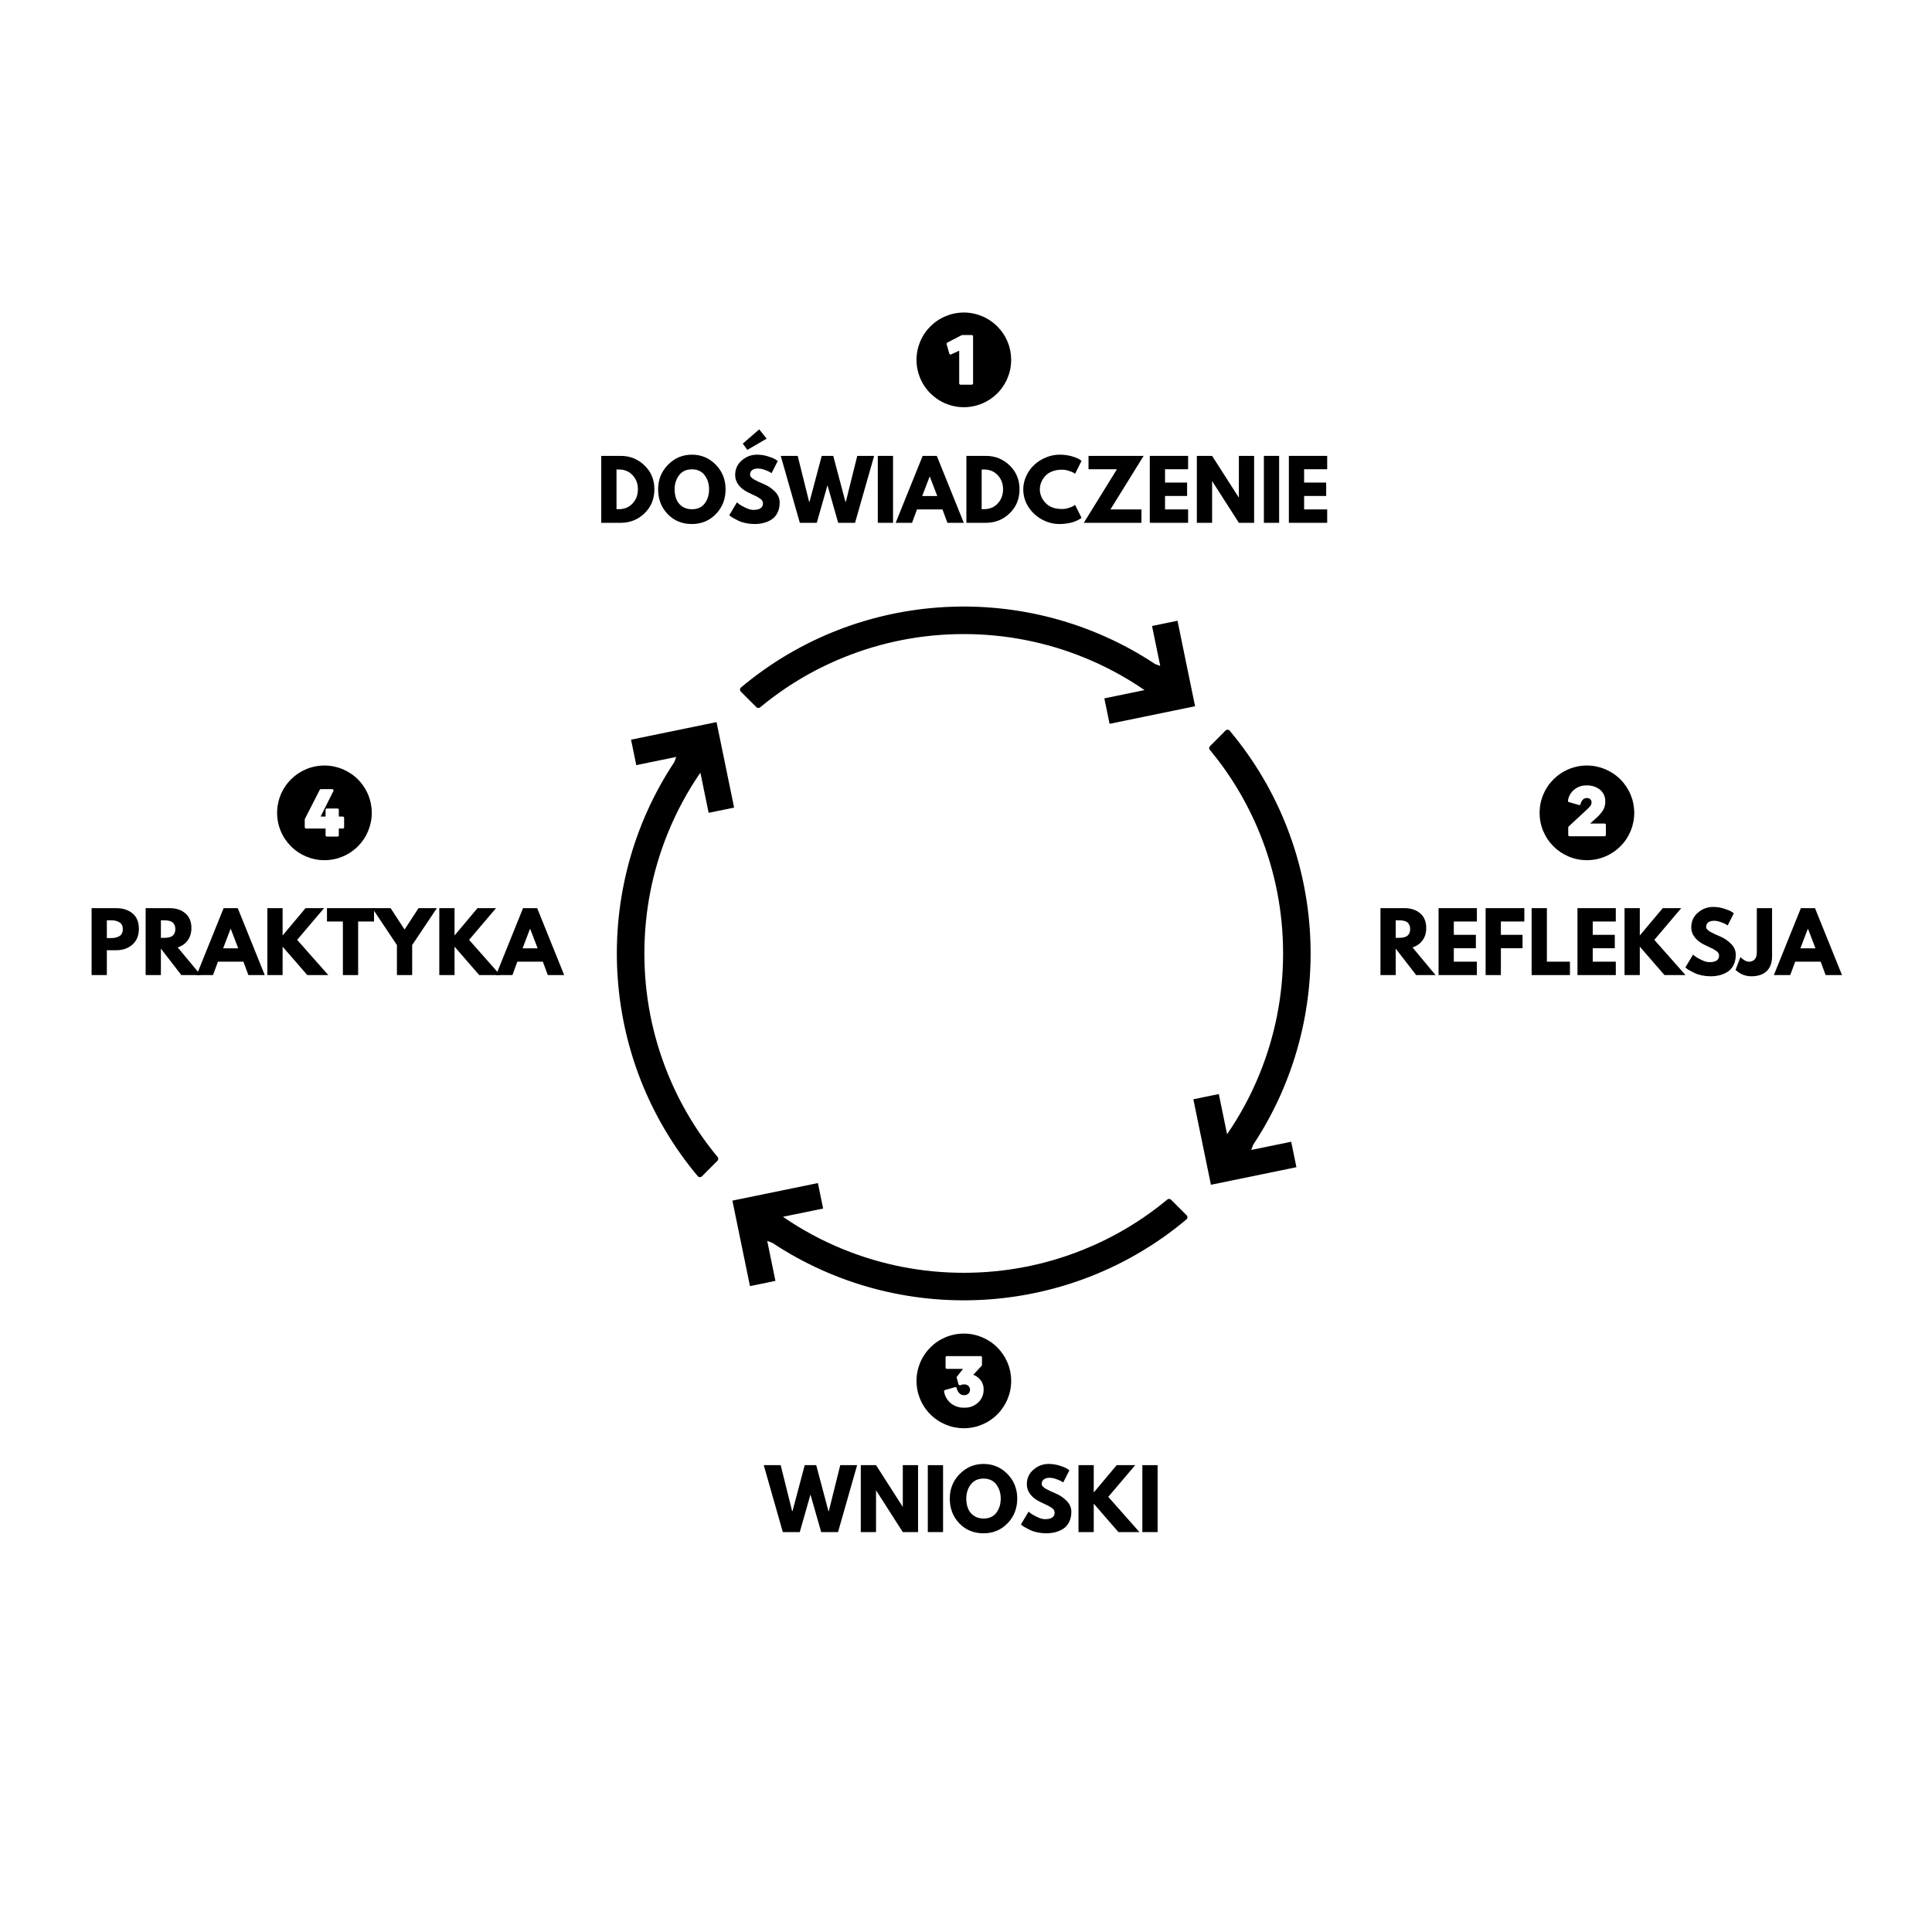 <svg xmlns="http://www.w3.org/2000/svg" xmlns:xlink="http://www.w3.org/1999/xlink" width="1000" viewBox="0 0 750 750" height="1000" preserveAspectRatio="xMidYMid meet"><defs><g></g><clipPath id="42059281c6"><path d="M 239 280 L 285 280 L 285 457 L 239 457 Z M 239 280 " clip-rule="nonzero"></path></clipPath><clipPath id="67e8ea1b38"><path d="M 374.121 157.992 L 586.25 370.125 L 374.121 582.254 L 161.988 370.125 Z M 374.121 157.992 " clip-rule="nonzero"></path></clipPath><clipPath id="0f5c637632"><path d="M 374.121 157.992 L 586.25 370.125 L 374.121 582.254 L 161.988 370.125 Z M 374.121 157.992 " clip-rule="nonzero"></path></clipPath><clipPath id="a448c24a4b"><path d="M 374.121 157.992 L 586.25 370.125 L 374.121 582.254 L 161.988 370.125 Z M 374.121 157.992 " clip-rule="nonzero"></path></clipPath><clipPath id="e573d179d4"><path d="M 284 459 L 461 459 L 461 505 L 284 505 Z M 284 459 " clip-rule="nonzero"></path></clipPath><clipPath id="b615cfb50f"><path d="M 374.121 157.992 L 586.25 370.125 L 374.121 582.254 L 161.988 370.125 Z M 374.121 157.992 " clip-rule="nonzero"></path></clipPath><clipPath id="8f4f9cb7b7"><path d="M 374.121 157.992 L 586.25 370.125 L 374.121 582.254 L 161.988 370.125 Z M 374.121 157.992 " clip-rule="nonzero"></path></clipPath><clipPath id="b1544082ee"><path d="M 374.121 157.992 L 586.25 370.125 L 374.121 582.254 L 161.988 370.125 Z M 374.121 157.992 " clip-rule="nonzero"></path></clipPath><clipPath id="42da0d07f0"><path d="M 463 283 L 509 283 L 509 460 L 463 460 Z M 463 283 " clip-rule="nonzero"></path></clipPath><clipPath id="1bc6034f1f"><path d="M 374.121 157.992 L 586.25 370.125 L 374.121 582.254 L 161.988 370.125 Z M 374.121 157.992 " clip-rule="nonzero"></path></clipPath><clipPath id="ef6c6ee10e"><path d="M 374.121 157.992 L 586.25 370.125 L 374.121 582.254 L 161.988 370.125 Z M 374.121 157.992 " clip-rule="nonzero"></path></clipPath><clipPath id="b15c0ef8df"><path d="M 374.121 157.992 L 586.25 370.125 L 374.121 582.254 L 161.988 370.125 Z M 374.121 157.992 " clip-rule="nonzero"></path></clipPath><clipPath id="8eace2187d"><path d="M 287 235 L 464 235 L 464 281 L 287 281 Z M 287 235 " clip-rule="nonzero"></path></clipPath><clipPath id="168529a6a4"><path d="M 374.121 157.992 L 586.25 370.125 L 374.121 582.254 L 161.988 370.125 Z M 374.121 157.992 " clip-rule="nonzero"></path></clipPath><clipPath id="fe1dae7390"><path d="M 374.121 157.992 L 586.25 370.125 L 374.121 582.254 L 161.988 370.125 Z M 374.121 157.992 " clip-rule="nonzero"></path></clipPath><clipPath id="826d4782ee"><path d="M 374.121 157.992 L 586.25 370.125 L 374.121 582.254 L 161.988 370.125 Z M 374.121 157.992 " clip-rule="nonzero"></path></clipPath><clipPath id="9c0744835a"><path d="M 355.785 121.324 L 392.535 121.324 L 392.535 158.074 L 355.785 158.074 Z M 355.785 121.324 " clip-rule="nonzero"></path></clipPath><clipPath id="2bf601d149"><path d="M 597.664 297.172 L 634.414 297.172 L 634.414 333.922 L 597.664 333.922 Z M 597.664 297.172 " clip-rule="nonzero"></path></clipPath><clipPath id="569713f4aa"><path d="M 355.785 517.691 L 392.535 517.691 L 392.535 554.441 L 355.785 554.441 Z M 355.785 517.691 " clip-rule="nonzero"></path></clipPath><clipPath id="39bdf86eec"><path d="M 107.57 297.172 L 144.32 297.172 L 144.32 333.922 L 107.57 333.922 Z M 107.57 297.172 " clip-rule="nonzero"></path></clipPath></defs><rect x="-75" width="900" fill="#ffffff" y="-75" height="900" fill-opacity="1"></rect><rect x="-75" width="900" fill="#ffffff" y="-75" height="900" fill-opacity="1"></rect><rect x="-75" width="900" fill="#ffffff" y="-75" height="900" fill-opacity="1"></rect><g fill="#000000" fill-opacity="1"><g transform="translate(231.515, 202.957)"><g><path d="M 1.891 -25.984 L 9.422 -25.984 C 13.035 -25.984 16.117 -24.75 18.672 -22.281 C 21.234 -19.812 22.516 -16.723 22.516 -13.016 C 22.516 -9.273 21.238 -6.172 18.688 -3.703 C 16.145 -1.234 13.055 0 9.422 0 L 1.891 0 Z M 7.812 -5.297 L 8.719 -5.297 C 10.883 -5.297 12.656 -6.023 14.031 -7.484 C 15.406 -8.941 16.102 -10.773 16.125 -12.984 C 16.125 -15.18 15.438 -17.016 14.062 -18.484 C 12.688 -19.961 10.906 -20.703 8.719 -20.703 L 7.812 -20.703 Z M 7.812 -5.297 "></path></g></g></g><g fill="#000000" fill-opacity="1"><g transform="translate(254.762, 202.957)"><g><path d="M 0.719 -13.016 C 0.719 -16.766 2 -19.941 4.562 -22.547 C 7.125 -25.148 10.211 -26.453 13.828 -26.453 C 17.461 -26.453 20.551 -25.156 23.094 -22.562 C 25.633 -19.969 26.906 -16.785 26.906 -13.016 C 26.906 -9.211 25.656 -6.016 23.156 -3.422 C 20.656 -0.828 17.547 0.469 13.828 0.469 C 10.023 0.469 6.891 -0.816 4.422 -3.391 C 1.953 -5.961 0.719 -9.172 0.719 -13.016 Z M 7.125 -13.016 C 7.125 -11.648 7.332 -10.406 7.75 -9.281 C 8.164 -8.156 8.898 -7.203 9.953 -6.422 C 11.004 -5.648 12.297 -5.266 13.828 -5.266 C 16.035 -5.266 17.695 -6.02 18.812 -7.531 C 19.938 -9.039 20.5 -10.867 20.5 -13.016 C 20.5 -15.129 19.926 -16.945 18.781 -18.469 C 17.645 -20 15.992 -20.766 13.828 -20.766 C 11.68 -20.766 10.023 -20 8.859 -18.469 C 7.703 -16.945 7.125 -15.129 7.125 -13.016 Z M 7.125 -13.016 "></path></g></g></g><g fill="#000000" fill-opacity="1"><g transform="translate(282.387, 202.957)"><g><path d="M 5.953 -30.75 L 12.344 -36.281 L 15.219 -32.672 L 7.719 -28.312 Z M 11.469 -26.453 C 12.875 -26.453 14.25 -26.25 15.594 -25.844 C 16.938 -25.438 17.93 -25.035 18.578 -24.641 L 19.531 -24 L 17.141 -19.281 C 16.953 -19.406 16.688 -19.566 16.344 -19.766 C 16.008 -19.961 15.379 -20.227 14.453 -20.562 C 13.535 -20.906 12.676 -21.078 11.875 -21.078 C 10.883 -21.078 10.117 -20.863 9.578 -20.438 C 9.047 -20.02 8.781 -19.457 8.781 -18.75 C 8.781 -18.383 8.906 -18.051 9.156 -17.75 C 9.414 -17.445 9.848 -17.117 10.453 -16.766 C 11.066 -16.422 11.602 -16.145 12.062 -15.938 C 12.52 -15.727 13.234 -15.414 14.203 -15 C 15.879 -14.281 17.312 -13.305 18.5 -12.078 C 19.688 -10.848 20.281 -9.457 20.281 -7.906 C 20.281 -6.414 20.008 -5.113 19.469 -4 C 18.938 -2.883 18.203 -2.008 17.266 -1.375 C 16.336 -0.75 15.305 -0.285 14.172 0.016 C 13.035 0.316 11.805 0.469 10.484 0.469 C 9.348 0.469 8.234 0.352 7.141 0.125 C 6.055 -0.102 5.145 -0.391 4.406 -0.734 C 3.676 -1.086 3.016 -1.43 2.422 -1.766 C 1.836 -2.098 1.41 -2.379 1.141 -2.609 L 0.719 -2.969 L 3.688 -7.938 C 3.938 -7.727 4.281 -7.457 4.719 -7.125 C 5.164 -6.801 5.945 -6.367 7.062 -5.828 C 8.188 -5.285 9.18 -5.016 10.047 -5.016 C 12.547 -5.016 13.797 -5.863 13.797 -7.562 C 13.797 -7.914 13.707 -8.242 13.531 -8.547 C 13.352 -8.859 13.035 -9.164 12.578 -9.469 C 12.129 -9.77 11.734 -10.008 11.391 -10.188 C 11.047 -10.363 10.477 -10.633 9.688 -11 C 8.895 -11.375 8.312 -11.656 7.938 -11.844 C 6.363 -12.625 5.145 -13.594 4.281 -14.75 C 3.426 -15.914 3 -17.172 3 -18.516 C 3 -20.848 3.859 -22.754 5.578 -24.234 C 7.297 -25.711 9.258 -26.453 11.469 -26.453 Z M 11.469 -26.453 "></path></g></g></g><g fill="#000000" fill-opacity="1"><g transform="translate(303.555, 202.957)"><g><path d="M 21.828 0 L 17.672 -14.578 L 13.516 0 L 6.938 0 L -0.469 -25.984 L 6.109 -25.984 L 10.547 -8.156 L 10.703 -8.156 L 15.438 -25.984 L 19.906 -25.984 L 24.641 -8.156 L 24.797 -8.156 L 29.234 -25.984 L 35.781 -25.984 L 28.375 0 Z M 21.828 0 "></path></g></g></g><g fill="#000000" fill-opacity="1"><g transform="translate(338.867, 202.957)"><g><path d="M 7.812 -25.984 L 7.812 0 L 1.891 0 L 1.891 -25.984 Z M 7.812 -25.984 "></path></g></g></g><g fill="#000000" fill-opacity="1"><g transform="translate(348.569, 202.957)"><g><path d="M 15.094 -25.984 L 25.578 0 L 19.219 0 L 17.297 -5.203 L 7.406 -5.203 L 5.484 0 L -0.875 0 L 9.609 -25.984 Z M 15.281 -10.391 L 12.375 -17.953 L 12.312 -17.953 L 9.422 -10.391 Z M 15.281 -10.391 "></path></g></g></g><g fill="#000000" fill-opacity="1"><g transform="translate(373.265, 202.957)"><g><path d="M 1.891 -25.984 L 9.422 -25.984 C 13.035 -25.984 16.117 -24.75 18.672 -22.281 C 21.234 -19.812 22.516 -16.723 22.516 -13.016 C 22.516 -9.273 21.238 -6.172 18.688 -3.703 C 16.145 -1.234 13.055 0 9.422 0 L 1.891 0 Z M 7.812 -5.297 L 8.719 -5.297 C 10.883 -5.297 12.656 -6.023 14.031 -7.484 C 15.406 -8.941 16.102 -10.773 16.125 -12.984 C 16.125 -15.18 15.438 -17.016 14.062 -18.484 C 12.688 -19.961 10.906 -20.703 8.719 -20.703 L 7.812 -20.703 Z M 7.812 -5.297 "></path></g></g></g><g fill="#000000" fill-opacity="1"><g transform="translate(396.512, 202.957)"><g><path d="M 15.719 -5.359 C 16.625 -5.359 17.5 -5.492 18.344 -5.766 C 19.195 -6.035 19.82 -6.297 20.219 -6.547 L 20.828 -6.969 L 23.344 -1.922 C 23.258 -1.859 23.145 -1.773 23 -1.672 C 22.852 -1.566 22.508 -1.367 21.969 -1.078 C 21.438 -0.797 20.863 -0.551 20.25 -0.344 C 19.645 -0.133 18.848 0.051 17.859 0.219 C 16.867 0.383 15.852 0.469 14.812 0.469 C 12.395 0.469 10.102 -0.125 7.938 -1.312 C 5.77 -2.5 4.023 -4.129 2.703 -6.203 C 1.379 -8.285 0.719 -10.535 0.719 -12.953 C 0.719 -14.773 1.109 -16.523 1.891 -18.203 C 2.672 -19.891 3.707 -21.328 5 -22.516 C 6.289 -23.711 7.797 -24.664 9.516 -25.375 C 11.234 -26.094 13 -26.453 14.812 -26.453 C 16.488 -26.453 18.035 -26.254 19.453 -25.859 C 20.867 -25.461 21.867 -25.066 22.453 -24.672 L 23.344 -24.062 L 20.828 -19.031 C 20.672 -19.156 20.445 -19.305 20.156 -19.484 C 19.863 -19.66 19.273 -19.895 18.391 -20.188 C 17.516 -20.477 16.625 -20.625 15.719 -20.625 C 14.289 -20.625 13.008 -20.395 11.875 -19.938 C 10.738 -19.477 9.836 -18.867 9.172 -18.109 C 8.516 -17.359 8.016 -16.547 7.672 -15.672 C 7.328 -14.797 7.156 -13.91 7.156 -13.016 C 7.156 -11.035 7.895 -9.266 9.375 -7.703 C 10.852 -6.141 12.969 -5.359 15.719 -5.359 Z M 15.719 -5.359 "></path></g></g></g><g fill="#000000" fill-opacity="1"><g transform="translate(420.232, 202.957)"><g><path d="M 23.719 -25.984 L 10.844 -5.203 L 22.875 -5.203 L 22.875 0 L 0.5 0 L 13.359 -20.797 L 2.328 -20.797 L 2.328 -25.984 Z M 23.719 -25.984 "></path></g></g></g><g fill="#000000" fill-opacity="1"><g transform="translate(444.455, 202.957)"><g><path d="M 16.766 -25.984 L 16.766 -20.797 L 7.812 -20.797 L 7.812 -15.625 L 16.375 -15.625 L 16.375 -10.422 L 7.812 -10.422 L 7.812 -5.203 L 16.766 -5.203 L 16.766 0 L 1.891 0 L 1.891 -25.984 Z M 16.766 -25.984 "></path></g></g></g><g fill="#000000" fill-opacity="1"><g transform="translate(462.725, 202.957)"><g><path d="M 7.812 -16.125 L 7.812 0 L 1.891 0 L 1.891 -25.984 L 7.812 -25.984 L 18.141 -9.859 L 18.203 -9.859 L 18.203 -25.984 L 24.125 -25.984 L 24.125 0 L 18.203 0 L 7.875 -16.125 Z M 7.812 -16.125 "></path></g></g></g><g fill="#000000" fill-opacity="1"><g transform="translate(488.744, 202.957)"><g><path d="M 7.812 -25.984 L 7.812 0 L 1.891 0 L 1.891 -25.984 Z M 7.812 -25.984 "></path></g></g></g><g fill="#000000" fill-opacity="1"><g transform="translate(498.446, 202.957)"><g><path d="M 16.766 -25.984 L 16.766 -20.797 L 7.812 -20.797 L 7.812 -15.625 L 16.375 -15.625 L 16.375 -10.422 L 7.812 -10.422 L 7.812 -5.203 L 16.766 -5.203 L 16.766 0 L 1.891 0 L 1.891 -25.984 Z M 16.766 -25.984 "></path></g></g></g><g fill="#000000" fill-opacity="1"><g transform="translate(374.109, 249.457)"><g></g></g></g><g fill="#000000" fill-opacity="1"><g transform="translate(296.952, 594.754)"><g><path d="M 21.828 0 L 17.672 -14.578 L 13.516 0 L 6.938 0 L -0.469 -25.984 L 6.109 -25.984 L 10.547 -8.156 L 10.703 -8.156 L 15.438 -25.984 L 19.906 -25.984 L 24.641 -8.156 L 24.797 -8.156 L 29.234 -25.984 L 35.781 -25.984 L 28.375 0 Z M 21.828 0 "></path></g></g></g><g fill="#000000" fill-opacity="1"><g transform="translate(332.264, 594.754)"><g><path d="M 7.812 -16.125 L 7.812 0 L 1.891 0 L 1.891 -25.984 L 7.812 -25.984 L 18.141 -9.859 L 18.203 -9.859 L 18.203 -25.984 L 24.125 -25.984 L 24.125 0 L 18.203 0 L 7.875 -16.125 Z M 7.812 -16.125 "></path></g></g></g><g fill="#000000" fill-opacity="1"><g transform="translate(358.283, 594.754)"><g><path d="M 7.812 -25.984 L 7.812 0 L 1.891 0 L 1.891 -25.984 Z M 7.812 -25.984 "></path></g></g></g><g fill="#000000" fill-opacity="1"><g transform="translate(367.985, 594.754)"><g><path d="M 0.719 -13.016 C 0.719 -16.766 2 -19.941 4.562 -22.547 C 7.125 -25.148 10.211 -26.453 13.828 -26.453 C 17.461 -26.453 20.551 -25.156 23.094 -22.562 C 25.633 -19.969 26.906 -16.785 26.906 -13.016 C 26.906 -9.211 25.656 -6.016 23.156 -3.422 C 20.656 -0.828 17.547 0.469 13.828 0.469 C 10.023 0.469 6.891 -0.816 4.422 -3.391 C 1.953 -5.961 0.719 -9.172 0.719 -13.016 Z M 7.125 -13.016 C 7.125 -11.648 7.332 -10.406 7.75 -9.281 C 8.164 -8.156 8.898 -7.203 9.953 -6.422 C 11.004 -5.648 12.297 -5.266 13.828 -5.266 C 16.035 -5.266 17.695 -6.02 18.812 -7.531 C 19.938 -9.039 20.5 -10.867 20.5 -13.016 C 20.5 -15.129 19.926 -16.945 18.781 -18.469 C 17.645 -20 15.992 -20.766 13.828 -20.766 C 11.68 -20.766 10.023 -20 8.859 -18.469 C 7.703 -16.945 7.125 -15.129 7.125 -13.016 Z M 7.125 -13.016 "></path></g></g></g><g fill="#000000" fill-opacity="1"><g transform="translate(395.611, 594.754)"><g><path d="M 11.469 -26.453 C 12.875 -26.453 14.25 -26.25 15.594 -25.844 C 16.938 -25.438 17.93 -25.035 18.578 -24.641 L 19.531 -24 L 17.141 -19.281 C 16.953 -19.406 16.688 -19.566 16.344 -19.766 C 16.008 -19.961 15.379 -20.227 14.453 -20.562 C 13.535 -20.906 12.676 -21.078 11.875 -21.078 C 10.883 -21.078 10.117 -20.863 9.578 -20.438 C 9.047 -20.02 8.781 -19.457 8.781 -18.75 C 8.781 -18.383 8.906 -18.051 9.156 -17.75 C 9.414 -17.445 9.848 -17.117 10.453 -16.766 C 11.066 -16.422 11.602 -16.145 12.062 -15.938 C 12.52 -15.727 13.234 -15.414 14.203 -15 C 15.879 -14.281 17.312 -13.305 18.5 -12.078 C 19.688 -10.848 20.281 -9.457 20.281 -7.906 C 20.281 -6.414 20.008 -5.113 19.469 -4 C 18.938 -2.883 18.203 -2.008 17.266 -1.375 C 16.336 -0.75 15.305 -0.285 14.172 0.016 C 13.035 0.316 11.805 0.469 10.484 0.469 C 9.348 0.469 8.234 0.352 7.141 0.125 C 6.055 -0.102 5.145 -0.391 4.406 -0.734 C 3.676 -1.086 3.016 -1.43 2.422 -1.766 C 1.836 -2.098 1.41 -2.379 1.141 -2.609 L 0.719 -2.969 L 3.688 -7.938 C 3.938 -7.727 4.281 -7.457 4.719 -7.125 C 5.164 -6.801 5.945 -6.367 7.062 -5.828 C 8.188 -5.285 9.18 -5.016 10.047 -5.016 C 12.547 -5.016 13.797 -5.863 13.797 -7.562 C 13.797 -7.914 13.707 -8.242 13.531 -8.547 C 13.352 -8.859 13.035 -9.164 12.578 -9.469 C 12.129 -9.77 11.734 -10.008 11.391 -10.188 C 11.047 -10.363 10.477 -10.633 9.688 -11 C 8.895 -11.375 8.312 -11.656 7.938 -11.844 C 6.363 -12.625 5.145 -13.594 4.281 -14.75 C 3.426 -15.914 3 -17.172 3 -18.516 C 3 -20.848 3.859 -22.754 5.578 -24.234 C 7.297 -25.711 9.258 -26.453 11.469 -26.453 Z M 11.469 -26.453 "></path></g></g></g><g fill="#000000" fill-opacity="1"><g transform="translate(416.779, 594.754)"><g><path d="M 25.547 0 L 17.391 0 L 7.812 -11.031 L 7.812 0 L 1.891 0 L 1.891 -25.984 L 7.812 -25.984 L 7.812 -15.375 L 16.719 -25.984 L 23.906 -25.984 L 13.453 -13.672 Z M 25.547 0 "></path></g></g></g><g fill="#000000" fill-opacity="1"><g transform="translate(441.569, 594.754)"><g><path d="M 7.812 -25.984 L 7.812 0 L 1.891 0 L 1.891 -25.984 Z M 7.812 -25.984 "></path></g></g></g><g fill="#000000" fill-opacity="1"><g transform="translate(374.109, 641.254)"><g></g></g></g><g clip-path="url(#42059281c6)"><g clip-path="url(#67e8ea1b38)"><g clip-path="url(#0f5c637632)"><g clip-path="url(#a448c24a4b)"><path fill="#000000" d="M 278.59 449.16 C 270.488 439.406 263.996 428.555 259.223 416.777 C 253.199 401.93 250.145 386.23 250.145 370.125 C 250.145 354.016 253.199 338.32 259.223 323.469 C 262.598 315.141 266.836 307.281 271.891 299.941 L 275.094 315.543 L 284.98 313.512 L 278.16 280.32 L 244.969 287.141 L 247 297.023 L 262.512 293.84 C 262.254 294.52 262.012 295.184 261.773 295.828 C 229.242 344.91 232.277 410.613 270.879 456.598 C 271.285 457.078 272.012 457.113 272.457 456.668 L 278.523 450.598 C 278.918 450.207 278.941 449.582 278.59 449.16 " fill-opacity="1" fill-rule="nonzero"></path></g></g></g></g><g clip-path="url(#e573d179d4)"><g clip-path="url(#b615cfb50f)"><g clip-path="url(#8f4f9cb7b7)"><g clip-path="url(#b1544082ee)"><path fill="#000000" d="M 453.156 465.652 C 443.402 473.754 432.551 480.246 420.777 485.02 C 405.926 491.043 390.227 494.098 374.121 494.098 C 358.016 494.098 342.316 491.043 327.465 485.02 C 319.141 481.645 311.277 477.41 303.938 472.355 L 319.539 469.148 L 317.508 459.262 L 284.316 466.082 L 291.137 499.273 L 301.023 497.242 L 297.836 481.734 C 298.516 481.988 299.18 482.23 299.828 482.469 C 348.91 515.004 414.613 511.965 460.594 473.363 C 461.074 472.961 461.109 472.23 460.664 471.785 L 454.594 465.719 C 454.203 465.328 453.582 465.301 453.156 465.652 " fill-opacity="1" fill-rule="nonzero"></path></g></g></g></g><g clip-path="url(#42da0d07f0)"><g clip-path="url(#1bc6034f1f)"><g clip-path="url(#ef6c6ee10e)"><g clip-path="url(#b15c0ef8df)"><path fill="#000000" d="M 469.652 291.09 C 477.75 300.84 484.242 311.691 489.016 323.469 C 495.039 338.32 498.094 354.02 498.094 370.125 C 498.094 386.227 495.039 401.93 489.016 416.777 C 485.641 425.105 481.402 432.965 476.348 440.309 L 473.141 424.707 L 463.258 426.738 L 470.078 459.926 L 503.27 453.105 L 501.238 443.223 L 485.73 446.406 C 485.98 445.727 486.227 445.062 486.465 444.418 C 518.996 395.336 515.961 329.633 477.359 283.648 C 476.953 283.168 476.227 283.133 475.781 283.578 L 469.715 289.648 C 469.32 290.039 469.293 290.664 469.652 291.09 " fill-opacity="1" fill-rule="nonzero"></path></g></g></g></g><g clip-path="url(#8eace2187d)"><g clip-path="url(#168529a6a4)"><g clip-path="url(#fe1dae7390)"><g clip-path="url(#826d4782ee)"><path fill="#000000" d="M 295.086 274.594 C 304.84 266.496 315.688 260 327.465 255.227 C 342.316 249.203 358.016 246.148 374.121 246.148 C 390.227 246.152 405.926 249.203 420.773 255.227 C 429.102 258.602 436.965 262.836 444.301 267.895 L 428.703 271.102 L 430.734 280.984 L 463.926 274.164 L 457.105 240.973 L 447.219 243.008 L 450.406 258.516 C 449.723 258.262 449.062 258.016 448.414 257.777 C 399.332 225.246 333.629 228.281 287.645 266.883 C 287.164 267.289 287.129 268.016 287.574 268.461 L 293.645 274.531 C 294.035 274.922 294.66 274.945 295.086 274.594 " fill-opacity="1" fill-rule="nonzero"></path></g></g></g></g><g clip-path="url(#9c0744835a)"><path fill="#000000" d="M 374.16 121.324 C 373.559 121.324 372.961 121.355 372.359 121.414 C 371.762 121.473 371.168 121.562 370.578 121.68 C 369.988 121.797 369.402 121.941 368.828 122.117 C 368.25 122.293 367.688 122.496 367.129 122.723 C 366.574 122.953 366.031 123.211 365.5 123.496 C 364.969 123.777 364.453 124.09 363.953 124.422 C 363.453 124.758 362.969 125.113 362.504 125.496 C 362.039 125.879 361.594 126.281 361.168 126.707 C 360.742 127.133 360.34 127.578 359.957 128.043 C 359.574 128.508 359.219 128.992 358.883 129.492 C 358.551 129.992 358.238 130.508 357.957 131.039 C 357.672 131.57 357.414 132.113 357.184 132.668 C 356.957 133.227 356.754 133.789 356.578 134.367 C 356.402 134.941 356.258 135.527 356.141 136.117 C 356.023 136.707 355.934 137.301 355.875 137.898 C 355.816 138.5 355.785 139.098 355.785 139.699 C 355.785 140.301 355.816 140.902 355.875 141.5 C 355.934 142.102 356.023 142.695 356.141 143.285 C 356.258 143.875 356.402 144.457 356.578 145.035 C 356.754 145.609 356.957 146.176 357.184 146.734 C 357.414 147.289 357.672 147.832 357.957 148.363 C 358.238 148.895 358.551 149.41 358.883 149.91 C 359.219 150.41 359.574 150.891 359.957 151.359 C 360.34 151.824 360.742 152.27 361.168 152.695 C 361.594 153.121 362.039 153.523 362.504 153.906 C 362.969 154.285 363.453 154.645 363.953 154.98 C 364.453 155.312 364.969 155.621 365.5 155.906 C 366.031 156.191 366.574 156.445 367.129 156.676 C 367.688 156.906 368.25 157.109 368.828 157.285 C 369.402 157.461 369.988 157.605 370.578 157.723 C 371.168 157.84 371.762 157.93 372.359 157.988 C 372.961 158.047 373.559 158.074 374.16 158.074 C 374.762 158.074 375.363 158.047 375.961 157.988 C 376.562 157.93 377.156 157.84 377.746 157.723 C 378.336 157.605 378.918 157.461 379.496 157.285 C 380.07 157.109 380.637 156.906 381.195 156.676 C 381.75 156.445 382.293 156.191 382.824 155.906 C 383.355 155.621 383.871 155.312 384.371 154.98 C 384.871 154.645 385.352 154.285 385.82 153.906 C 386.285 153.523 386.73 153.121 387.156 152.695 C 387.582 152.27 387.984 151.824 388.367 151.359 C 388.746 150.891 389.105 150.41 389.441 149.91 C 389.773 149.41 390.082 148.895 390.367 148.363 C 390.652 147.832 390.906 147.289 391.137 146.734 C 391.367 146.176 391.57 145.609 391.746 145.035 C 391.922 144.457 392.066 143.875 392.184 143.285 C 392.301 142.695 392.391 142.102 392.449 141.5 C 392.508 140.902 392.535 140.301 392.535 139.699 C 392.535 139.098 392.508 138.5 392.449 137.898 C 392.387 137.301 392.301 136.707 392.184 136.117 C 392.066 135.527 391.918 134.945 391.742 134.367 C 391.57 133.793 391.367 133.227 391.137 132.672 C 390.906 132.113 390.648 131.57 390.363 131.039 C 390.082 130.512 389.773 129.996 389.438 129.496 C 389.102 128.992 388.746 128.512 388.363 128.047 C 387.98 127.582 387.578 127.137 387.152 126.711 C 386.727 126.285 386.281 125.883 385.816 125.5 C 385.352 125.117 384.867 124.758 384.367 124.426 C 383.867 124.09 383.352 123.781 382.82 123.5 C 382.293 123.215 381.746 122.957 381.191 122.727 C 380.637 122.496 380.07 122.293 379.496 122.117 C 378.918 121.945 378.336 121.797 377.746 121.68 C 377.156 121.562 376.562 121.473 375.961 121.414 C 375.363 121.355 374.762 121.324 374.16 121.324 Z M 377.75 148.824 C 377.75 148.965 377.699 149.086 377.602 149.184 C 377.504 149.281 377.383 149.332 377.242 149.332 L 372.867 149.332 C 372.727 149.332 372.605 149.281 372.508 149.184 C 372.406 149.086 372.359 148.965 372.359 148.824 L 372.359 136.137 L 369.219 137.578 C 369.078 137.645 368.938 137.645 368.797 137.578 C 368.656 137.512 368.562 137.406 368.52 137.258 L 367.477 133.59 C 367.445 133.477 367.449 133.363 367.5 133.25 C 367.547 133.141 367.625 133.059 367.73 133.004 L 373.305 130.125 C 373.379 130.09 373.457 130.07 373.539 130.07 L 377.242 130.07 C 377.383 130.07 377.5 130.121 377.602 130.219 C 377.699 130.316 377.75 130.438 377.75 130.578 Z M 377.75 148.824 " fill-opacity="1" fill-rule="evenodd"></path></g><g clip-path="url(#2bf601d149)"><path fill="#000000" d="M 616.039 297.172 C 615.438 297.172 614.836 297.203 614.238 297.262 C 613.641 297.32 613.043 297.41 612.453 297.527 C 611.863 297.645 611.281 297.789 610.707 297.965 C 610.129 298.141 609.562 298.34 609.008 298.57 C 608.453 298.801 607.906 299.059 607.379 299.344 C 606.848 299.625 606.332 299.934 605.832 300.27 C 605.332 300.605 604.848 300.961 604.383 301.344 C 603.918 301.727 603.473 302.129 603.047 302.555 C 602.621 302.98 602.219 303.426 601.836 303.891 C 601.453 304.355 601.094 304.84 600.762 305.34 C 600.426 305.84 600.117 306.355 599.832 306.887 C 599.551 307.418 599.293 307.961 599.062 308.516 C 598.832 309.074 598.629 309.637 598.457 310.215 C 598.281 310.789 598.133 311.375 598.016 311.965 C 597.898 312.555 597.812 313.148 597.754 313.746 C 597.695 314.348 597.664 314.945 597.664 315.547 C 597.664 316.148 597.695 316.75 597.754 317.348 C 597.812 317.949 597.898 318.543 598.016 319.133 C 598.133 319.723 598.281 320.305 598.457 320.883 C 598.629 321.457 598.832 322.023 599.062 322.578 C 599.293 323.137 599.551 323.68 599.832 324.211 C 600.117 324.742 600.426 325.258 600.762 325.758 C 601.094 326.258 601.453 326.738 601.836 327.207 C 602.219 327.672 602.621 328.117 603.047 328.543 C 603.473 328.965 603.918 329.371 604.383 329.754 C 604.848 330.133 605.332 330.492 605.832 330.828 C 606.332 331.16 606.848 331.469 607.379 331.754 C 607.906 332.035 608.453 332.293 609.008 332.523 C 609.562 332.754 610.129 332.957 610.707 333.133 C 611.281 333.305 611.863 333.453 612.453 333.57 C 613.043 333.688 613.641 333.777 614.238 333.836 C 614.836 333.895 615.438 333.922 616.039 333.922 C 616.641 333.922 617.242 333.895 617.84 333.836 C 618.438 333.777 619.035 333.688 619.625 333.57 C 620.215 333.453 620.797 333.305 621.375 333.133 C 621.949 332.957 622.516 332.754 623.07 332.523 C 623.629 332.293 624.172 332.035 624.703 331.754 C 625.23 331.469 625.746 331.16 626.246 330.828 C 626.75 330.492 627.23 330.133 627.695 329.754 C 628.16 329.371 628.605 328.965 629.031 328.543 C 629.457 328.117 629.863 327.672 630.242 327.207 C 630.625 326.738 630.984 326.258 631.316 325.758 C 631.652 325.258 631.961 324.742 632.246 324.211 C 632.527 323.68 632.785 323.137 633.016 322.578 C 633.246 322.023 633.449 321.457 633.625 320.883 C 633.797 320.305 633.945 319.723 634.062 319.133 C 634.18 318.543 634.266 317.949 634.324 317.348 C 634.387 316.75 634.414 316.148 634.414 315.547 C 634.414 314.945 634.383 314.348 634.324 313.746 C 634.266 313.148 634.176 312.555 634.059 311.965 C 633.941 311.375 633.797 310.789 633.621 310.215 C 633.445 309.641 633.242 309.074 633.012 308.52 C 632.781 307.961 632.527 307.418 632.242 306.887 C 631.957 306.355 631.648 305.844 631.316 305.34 C 630.98 304.84 630.621 304.359 630.242 303.895 C 629.859 303.43 629.457 302.984 629.031 302.559 C 628.605 302.133 628.16 301.73 627.695 301.348 C 627.23 300.965 626.746 300.605 626.246 300.273 C 625.746 299.938 625.23 299.629 624.699 299.344 C 624.168 299.062 623.625 298.805 623.07 298.574 C 622.516 298.344 621.949 298.141 621.371 297.965 C 620.797 297.793 620.215 297.645 619.625 297.527 C 619.035 297.41 618.438 297.32 617.84 297.262 C 617.242 297.203 616.641 297.172 616.039 297.172 Z M 623.41 324.125 C 623.41 324.266 623.359 324.387 623.262 324.484 C 623.16 324.582 623.043 324.633 622.902 324.633 L 609.293 324.633 C 609.152 324.633 609.031 324.582 608.934 324.484 C 608.836 324.387 608.785 324.266 608.785 324.125 L 608.785 321.219 C 608.785 321.074 608.84 320.949 608.949 320.848 L 616.039 314.262 C 616.57 313.812 617.039 313.305 617.449 312.742 C 617.699 312.383 617.824 311.984 617.828 311.547 C 617.859 311.047 617.703 310.621 617.355 310.262 C 616.961 309.918 616.504 309.766 615.98 309.801 C 615.395 309.793 614.895 309.992 614.48 310.406 C 614.008 310.887 613.711 311.457 613.594 312.121 C 613.562 312.266 613.484 312.375 613.359 312.449 C 613.234 312.523 613.102 312.543 612.961 312.504 L 609.043 311.375 C 608.922 311.34 608.828 311.273 608.762 311.168 C 608.691 311.062 608.664 310.949 608.684 310.824 C 608.789 310.008 609.043 309.234 609.445 308.516 C 609.844 307.793 610.359 307.168 610.996 306.641 C 611.672 306.059 612.43 305.617 613.273 305.316 C 614.113 305.016 614.98 304.879 615.875 304.902 C 616.82 304.859 617.742 304.977 618.645 305.262 C 619.547 305.543 620.375 305.973 621.125 306.551 C 621.816 307.137 622.34 307.844 622.699 308.672 C 623.059 309.504 623.215 310.371 623.164 311.273 C 623.18 312.441 622.887 313.523 622.293 314.523 C 621.57 315.648 620.707 316.652 619.695 317.527 L 617.289 319.691 L 622.895 319.691 C 623.035 319.691 623.156 319.738 623.254 319.84 C 623.352 319.938 623.402 320.059 623.402 320.199 Z M 623.41 324.125 " fill-opacity="1" fill-rule="evenodd"></path></g><g clip-path="url(#569713f4aa)"><path fill="#000000" d="M 374.16 517.691 C 373.559 517.691 372.961 517.723 372.359 517.781 C 371.762 517.84 371.168 517.926 370.578 518.047 C 369.988 518.164 369.402 518.309 368.828 518.484 C 368.25 518.656 367.688 518.859 367.129 519.09 C 366.574 519.32 366.031 519.578 365.5 519.863 C 364.969 520.145 364.453 520.453 363.953 520.789 C 363.453 521.121 362.969 521.48 362.504 521.863 C 362.039 522.246 361.594 522.648 361.168 523.074 C 360.742 523.5 360.34 523.945 359.957 524.41 C 359.574 524.875 359.219 525.359 358.883 525.859 C 358.551 526.359 358.238 526.875 357.957 527.406 C 357.672 527.938 357.414 528.48 357.184 529.035 C 356.957 529.59 356.754 530.156 356.578 530.734 C 356.402 531.309 356.258 531.891 356.141 532.48 C 356.023 533.074 355.934 533.668 355.875 534.266 C 355.816 534.863 355.785 535.465 355.785 536.066 C 355.785 536.668 355.816 537.27 355.875 537.867 C 355.934 538.469 356.023 539.062 356.141 539.652 C 356.258 540.242 356.402 540.824 356.578 541.402 C 356.754 541.977 356.957 542.543 357.184 543.098 C 357.414 543.656 357.672 544.199 357.957 544.73 C 358.238 545.258 358.551 545.773 358.883 546.277 C 359.219 546.777 359.574 547.258 359.957 547.723 C 360.34 548.188 360.742 548.633 361.168 549.059 C 361.594 549.484 362.039 549.891 362.504 550.27 C 362.969 550.652 363.453 551.012 363.953 551.344 C 364.453 551.68 364.969 551.988 365.5 552.273 C 366.031 552.555 366.574 552.812 367.129 553.043 C 367.688 553.273 368.25 553.477 368.828 553.652 C 369.402 553.824 369.988 553.973 370.578 554.09 C 371.168 554.207 371.762 554.293 372.359 554.352 C 372.961 554.414 373.559 554.441 374.16 554.441 C 374.762 554.441 375.363 554.414 375.961 554.352 C 376.562 554.293 377.156 554.207 377.746 554.09 C 378.336 553.973 378.918 553.824 379.496 553.652 C 380.07 553.477 380.637 553.273 381.195 553.043 C 381.75 552.812 382.293 552.555 382.824 552.273 C 383.355 551.988 383.871 551.68 384.371 551.344 C 384.871 551.012 385.352 550.652 385.82 550.27 C 386.285 549.891 386.73 549.484 387.156 549.059 C 387.582 548.633 387.984 548.188 388.367 547.723 C 388.746 547.258 389.105 546.777 389.441 546.277 C 389.773 545.773 390.082 545.258 390.367 544.73 C 390.652 544.199 390.906 543.656 391.137 543.098 C 391.367 542.543 391.57 541.977 391.746 541.402 C 391.922 540.824 392.066 540.242 392.184 539.652 C 392.301 539.062 392.391 538.469 392.449 537.867 C 392.508 537.27 392.535 536.668 392.535 536.066 C 392.535 535.465 392.508 534.863 392.449 534.266 C 392.387 533.668 392.301 533.074 392.184 532.484 C 392.066 531.891 391.918 531.309 391.742 530.734 C 391.57 530.156 391.367 529.594 391.137 529.035 C 390.906 528.48 390.648 527.938 390.363 527.406 C 390.082 526.875 389.773 526.359 389.438 525.859 C 389.102 525.359 388.746 524.879 388.363 524.414 C 387.98 523.945 387.578 523.5 387.152 523.078 C 386.727 522.652 386.281 522.246 385.816 521.867 C 385.352 521.484 384.867 521.125 384.367 520.793 C 383.867 520.457 383.352 520.148 382.82 519.863 C 382.293 519.582 381.746 519.324 381.191 519.094 C 380.637 518.863 380.07 518.66 379.496 518.484 C 378.918 518.309 378.336 518.164 377.746 518.047 C 377.156 517.93 376.562 517.84 375.961 517.781 C 375.363 517.723 374.762 517.691 374.16 517.691 Z M 379.715 544.453 C 379.008 545.121 378.199 545.629 377.293 545.977 C 376.387 546.324 375.445 546.484 374.473 546.457 C 373.469 546.512 372.484 546.379 371.531 546.059 C 370.574 545.738 369.711 545.254 368.941 544.605 C 367.598 543.418 366.781 541.945 366.488 540.176 C 366.469 540.047 366.492 539.93 366.562 539.82 C 366.629 539.711 366.727 539.641 366.852 539.605 L 370.762 538.484 C 370.906 538.445 371.039 538.465 371.164 538.547 C 371.293 538.625 371.367 538.738 371.395 538.883 C 371.527 539.637 371.867 540.285 372.41 540.828 C 372.891 541.348 373.484 541.609 374.191 541.609 C 374.863 541.648 375.445 541.441 375.941 540.984 C 376.137 540.793 376.293 540.57 376.402 540.312 C 376.512 540.059 376.566 539.793 376.57 539.516 C 376.57 539.238 376.52 538.973 376.418 538.715 C 376.312 538.461 376.164 538.234 375.969 538.035 C 375.492 537.59 374.934 537.387 374.285 537.43 C 373.777 537.41 373.297 537.508 372.836 537.723 C 372.695 537.797 372.551 537.801 372.402 537.734 C 372.258 537.672 372.164 537.562 372.117 537.41 L 371.391 534.852 C 371.344 534.684 371.375 534.535 371.48 534.398 L 373.848 531.398 L 367.57 531.398 C 367.434 531.398 367.312 531.352 367.215 531.25 C 367.113 531.152 367.066 531.031 367.066 530.895 L 367.066 526.941 C 367.066 526.805 367.113 526.684 367.215 526.586 C 367.312 526.484 367.434 526.438 367.57 526.438 L 380.695 526.438 C 380.836 526.438 380.957 526.484 381.055 526.586 C 381.156 526.684 381.203 526.805 381.203 526.941 L 381.203 529.855 C 381.203 529.992 381.16 530.105 381.066 530.203 L 377.816 533.699 C 378.879 534.074 379.77 534.688 380.496 535.547 C 381.441 536.699 381.887 538.02 381.84 539.504 C 381.855 540.445 381.68 541.344 381.309 542.207 C 380.938 543.07 380.406 543.82 379.715 544.453 Z M 379.715 544.453 " fill-opacity="1" fill-rule="evenodd"></path></g><g clip-path="url(#39bdf86eec)"><path fill="#000000" d="M 125.945 297.172 C 125.344 297.172 124.746 297.203 124.145 297.262 C 123.547 297.32 122.953 297.41 122.363 297.527 C 121.77 297.645 121.188 297.789 120.613 297.965 C 120.035 298.141 119.469 298.34 118.914 298.57 C 118.359 298.801 117.816 299.059 117.285 299.344 C 116.754 299.625 116.238 299.934 115.738 300.27 C 115.238 300.605 114.754 300.961 114.289 301.344 C 113.824 301.727 113.379 302.129 112.953 302.555 C 112.527 302.98 112.125 303.426 111.742 303.891 C 111.359 304.355 111.004 304.84 110.668 305.34 C 110.332 305.84 110.023 306.355 109.742 306.887 C 109.457 307.418 109.199 307.961 108.969 308.516 C 108.738 309.074 108.539 309.637 108.363 310.215 C 108.188 310.789 108.043 311.375 107.926 311.965 C 107.809 312.555 107.719 313.148 107.66 313.746 C 107.602 314.348 107.57 314.945 107.57 315.547 C 107.57 316.148 107.602 316.75 107.66 317.348 C 107.719 317.949 107.809 318.543 107.926 319.133 C 108.043 319.723 108.188 320.305 108.363 320.883 C 108.539 321.457 108.738 322.023 108.969 322.578 C 109.199 323.137 109.457 323.68 109.742 324.211 C 110.023 324.742 110.332 325.258 110.668 325.758 C 111.004 326.258 111.359 326.738 111.742 327.207 C 112.125 327.672 112.527 328.117 112.953 328.543 C 113.379 328.965 113.824 329.371 114.289 329.754 C 114.754 330.133 115.238 330.492 115.738 330.828 C 116.238 331.16 116.754 331.469 117.285 331.754 C 117.816 332.035 118.359 332.293 118.914 332.523 C 119.469 332.754 120.035 332.957 120.613 333.133 C 121.188 333.305 121.77 333.453 122.363 333.57 C 122.953 333.688 123.547 333.777 124.145 333.836 C 124.746 333.895 125.344 333.922 125.945 333.922 C 126.547 333.922 127.148 333.895 127.746 333.836 C 128.348 333.777 128.941 333.688 129.531 333.57 C 130.121 333.453 130.703 333.305 131.281 333.133 C 131.855 332.957 132.422 332.754 132.977 332.523 C 133.535 332.293 134.078 332.035 134.609 331.754 C 135.141 331.469 135.656 331.16 136.156 330.828 C 136.656 330.492 137.137 330.133 137.602 329.754 C 138.07 329.371 138.516 328.965 138.938 328.543 C 139.363 328.117 139.77 327.672 140.152 327.207 C 140.531 326.738 140.891 326.258 141.223 325.758 C 141.559 325.258 141.867 324.742 142.152 324.211 C 142.434 323.68 142.691 323.137 142.922 322.578 C 143.152 322.023 143.355 321.457 143.531 320.883 C 143.703 320.305 143.852 319.723 143.969 319.133 C 144.086 318.543 144.176 317.949 144.234 317.348 C 144.293 316.75 144.32 316.148 144.32 315.547 C 144.32 314.945 144.293 314.348 144.23 313.746 C 144.172 313.148 144.086 312.555 143.969 311.965 C 143.848 311.375 143.703 310.789 143.527 310.215 C 143.352 309.641 143.152 309.074 142.922 308.52 C 142.691 307.961 142.434 307.418 142.148 306.887 C 141.867 306.355 141.555 305.844 141.223 305.34 C 140.887 304.84 140.531 304.359 140.148 303.895 C 139.766 303.43 139.363 302.984 138.938 302.559 C 138.512 302.133 138.066 301.73 137.602 301.348 C 137.137 300.965 136.652 300.605 136.152 300.273 C 135.652 299.938 135.137 299.629 134.605 299.344 C 134.074 299.062 133.531 298.805 132.977 298.574 C 132.422 298.344 131.855 298.141 131.281 297.965 C 130.703 297.793 130.121 297.645 129.531 297.527 C 128.941 297.41 128.348 297.32 127.746 297.262 C 127.148 297.203 126.547 297.172 125.945 297.172 Z M 133.59 321.125 C 133.59 321.266 133.539 321.383 133.441 321.48 C 133.344 321.582 133.223 321.633 133.082 321.633 L 131.523 321.633 L 131.523 324.254 C 131.523 324.395 131.473 324.516 131.375 324.613 C 131.273 324.711 131.156 324.762 131.016 324.762 L 126.895 324.762 C 126.754 324.762 126.633 324.711 126.535 324.613 C 126.438 324.516 126.387 324.395 126.387 324.254 L 126.387 321.633 L 118.809 321.633 C 118.668 321.633 118.551 321.582 118.449 321.48 C 118.352 321.383 118.301 321.266 118.301 321.125 L 118.301 318.133 C 118.301 318.051 118.32 317.977 118.359 317.902 L 124.113 306.617 C 124.207 306.43 124.355 306.34 124.562 306.34 L 128.98 306.34 C 129.066 306.34 129.148 306.359 129.227 306.402 C 129.305 306.445 129.367 306.504 129.41 306.578 C 129.457 306.652 129.484 306.734 129.488 306.824 C 129.492 306.91 129.473 306.996 129.434 307.074 L 124.461 316.984 L 126.387 316.984 L 126.387 314.359 C 126.387 314.219 126.438 314.098 126.535 314 C 126.633 313.902 126.754 313.852 126.895 313.852 L 131.016 313.852 C 131.156 313.852 131.273 313.902 131.375 314 C 131.473 314.098 131.523 314.219 131.523 314.359 L 131.523 316.984 L 133.078 316.984 C 133.219 316.984 133.34 317.031 133.438 317.133 C 133.535 317.23 133.586 317.348 133.586 317.488 Z M 133.59 321.125 " fill-opacity="1" fill-rule="evenodd"></path></g><g fill="#000000" fill-opacity="1"><g transform="translate(534.003, 378.524)"><g><path d="M 1.891 -25.984 L 11.188 -25.984 C 13.688 -25.984 15.723 -25.316 17.297 -23.984 C 18.867 -22.648 19.656 -20.742 19.656 -18.266 C 19.656 -16.359 19.176 -14.758 18.219 -13.469 C 17.27 -12.176 15.973 -11.266 14.328 -10.734 L 23.281 0 L 15.75 0 L 7.812 -10.266 L 7.812 0 L 1.891 0 Z M 7.812 -14.453 L 8.5 -14.453 C 9.051 -14.453 9.516 -14.461 9.891 -14.484 C 10.266 -14.504 10.691 -14.578 11.172 -14.703 C 11.66 -14.836 12.051 -15.02 12.344 -15.25 C 12.633 -15.477 12.883 -15.812 13.094 -16.25 C 13.312 -16.695 13.422 -17.234 13.422 -17.859 C 13.422 -18.492 13.312 -19.031 13.094 -19.469 C 12.883 -19.906 12.633 -20.238 12.344 -20.469 C 12.051 -20.707 11.66 -20.891 11.172 -21.016 C 10.691 -21.141 10.266 -21.211 9.891 -21.234 C 9.516 -21.254 9.051 -21.266 8.5 -21.266 L 7.812 -21.266 Z M 7.812 -14.453 "></path></g></g></g><g fill="#000000" fill-opacity="1"><g transform="translate(556.557, 378.524)"><g><path d="M 16.766 -25.984 L 16.766 -20.797 L 7.812 -20.797 L 7.812 -15.625 L 16.375 -15.625 L 16.375 -10.422 L 7.812 -10.422 L 7.812 -5.203 L 16.766 -5.203 L 16.766 0 L 1.891 0 L 1.891 -25.984 Z M 16.766 -25.984 "></path></g></g></g><g fill="#000000" fill-opacity="1"><g transform="translate(574.827, 378.524)"><g><path d="M 16.922 -25.984 L 16.922 -20.797 L 7.812 -20.797 L 7.812 -15.625 L 16.219 -15.625 L 16.219 -10.422 L 7.812 -10.422 L 7.812 0 L 1.891 0 L 1.891 -25.984 Z M 16.922 -25.984 "></path></g></g></g><g fill="#000000" fill-opacity="1"><g transform="translate(592.687, 378.524)"><g><path d="M 7.812 -25.984 L 7.812 -5.203 L 16.766 -5.203 L 16.766 0 L 1.891 0 L 1.891 -25.984 Z M 7.812 -25.984 "></path></g></g></g><g fill="#000000" fill-opacity="1"><g transform="translate(610.485, 378.524)"><g><path d="M 16.766 -25.984 L 16.766 -20.797 L 7.812 -20.797 L 7.812 -15.625 L 16.375 -15.625 L 16.375 -10.422 L 7.812 -10.422 L 7.812 -5.203 L 16.766 -5.203 L 16.766 0 L 1.891 0 L 1.891 -25.984 Z M 16.766 -25.984 "></path></g></g></g><g fill="#000000" fill-opacity="1"><g transform="translate(628.755, 378.524)"><g><path d="M 25.547 0 L 17.391 0 L 7.812 -11.031 L 7.812 0 L 1.891 0 L 1.891 -25.984 L 7.812 -25.984 L 7.812 -15.375 L 16.719 -25.984 L 23.906 -25.984 L 13.453 -13.672 Z M 25.547 0 "></path></g></g></g><g fill="#000000" fill-opacity="1"><g transform="translate(653.545, 378.524)"><g><path d="M 11.469 -26.453 C 12.875 -26.453 14.25 -26.25 15.594 -25.844 C 16.938 -25.438 17.93 -25.035 18.578 -24.641 L 19.531 -24 L 17.141 -19.281 C 16.953 -19.406 16.688 -19.566 16.344 -19.766 C 16.008 -19.961 15.379 -20.227 14.453 -20.562 C 13.535 -20.906 12.676 -21.078 11.875 -21.078 C 10.883 -21.078 10.117 -20.863 9.578 -20.438 C 9.047 -20.02 8.781 -19.457 8.781 -18.75 C 8.781 -18.383 8.906 -18.051 9.156 -17.75 C 9.414 -17.445 9.848 -17.117 10.453 -16.766 C 11.066 -16.422 11.602 -16.145 12.062 -15.938 C 12.52 -15.727 13.234 -15.414 14.203 -15 C 15.879 -14.281 17.312 -13.305 18.5 -12.078 C 19.688 -10.848 20.281 -9.457 20.281 -7.906 C 20.281 -6.414 20.008 -5.113 19.469 -4 C 18.938 -2.883 18.203 -2.008 17.266 -1.375 C 16.336 -0.75 15.305 -0.285 14.172 0.016 C 13.035 0.316 11.805 0.469 10.484 0.469 C 9.348 0.469 8.234 0.352 7.141 0.125 C 6.055 -0.102 5.145 -0.391 4.406 -0.734 C 3.676 -1.086 3.016 -1.43 2.422 -1.766 C 1.836 -2.098 1.41 -2.379 1.141 -2.609 L 0.719 -2.969 L 3.688 -7.938 C 3.938 -7.727 4.281 -7.457 4.719 -7.125 C 5.164 -6.801 5.945 -6.367 7.062 -5.828 C 8.188 -5.285 9.18 -5.016 10.047 -5.016 C 12.547 -5.016 13.797 -5.863 13.797 -7.562 C 13.797 -7.914 13.707 -8.242 13.531 -8.547 C 13.352 -8.859 13.035 -9.164 12.578 -9.469 C 12.129 -9.77 11.734 -10.008 11.391 -10.188 C 11.047 -10.363 10.477 -10.633 9.688 -11 C 8.895 -11.375 8.312 -11.656 7.938 -11.844 C 6.363 -12.625 5.145 -13.594 4.281 -14.75 C 3.426 -15.914 3 -17.172 3 -18.516 C 3 -20.848 3.859 -22.754 5.578 -24.234 C 7.297 -25.711 9.258 -26.453 11.469 -26.453 Z M 11.469 -26.453 "></path></g></g></g><g fill="#000000" fill-opacity="1"><g transform="translate(674.713, 378.524)"><g><path d="M 13.203 -25.984 L 13.203 -7.344 C 13.203 -4.801 12.504 -2.863 11.109 -1.531 C 9.711 -0.195 7.711 0.469 5.109 0.469 C 4.41 0.469 3.723 0.383 3.047 0.219 C 2.379 0.051 1.812 -0.148 1.344 -0.391 C 0.883 -0.629 0.473 -0.875 0.109 -1.125 C -0.254 -1.383 -0.52 -1.598 -0.688 -1.766 L -0.969 -2.016 L 0.906 -6.969 C 2.145 -5.789 3.27 -5.203 4.281 -5.203 C 5.188 -5.203 5.91 -5.5 6.453 -6.094 C 7.004 -6.695 7.281 -7.613 7.281 -8.844 L 7.281 -25.984 Z M 13.203 -25.984 "></path></g></g></g><g fill="#000000" fill-opacity="1"><g transform="translate(689.487, 378.524)"><g><path d="M 15.094 -25.984 L 25.578 0 L 19.219 0 L 17.297 -5.203 L 7.406 -5.203 L 5.484 0 L -0.875 0 L 9.609 -25.984 Z M 15.281 -10.391 L 12.375 -17.953 L 12.312 -17.953 L 9.422 -10.391 Z M 15.281 -10.391 "></path></g></g></g><g fill="#000000" fill-opacity="1"><g transform="translate(624.085, 425.024)"><g></g></g></g><g fill="#000000" fill-opacity="1"><g transform="translate(33.667, 378.524)"><g><path d="M 1.891 -25.984 L 11.375 -25.984 C 14.02 -25.984 16.16 -25.301 17.797 -23.938 C 19.43 -22.57 20.25 -20.586 20.25 -17.984 C 20.25 -15.379 19.422 -13.336 17.766 -11.859 C 16.109 -10.379 13.977 -9.641 11.375 -9.641 L 7.812 -9.641 L 7.812 0 L 1.891 0 Z M 7.812 -14.359 L 9.484 -14.359 C 10.805 -14.359 11.891 -14.625 12.734 -15.156 C 13.586 -15.695 14.016 -16.578 14.016 -17.797 C 14.016 -19.035 13.586 -19.922 12.734 -20.453 C 11.891 -20.992 10.805 -21.266 9.484 -21.266 L 7.812 -21.266 Z M 7.812 -14.359 "></path></g></g></g><g fill="#000000" fill-opacity="1"><g transform="translate(54.646, 378.524)"><g><path d="M 1.891 -25.984 L 11.188 -25.984 C 13.688 -25.984 15.723 -25.316 17.297 -23.984 C 18.867 -22.648 19.656 -20.742 19.656 -18.266 C 19.656 -16.359 19.176 -14.758 18.219 -13.469 C 17.27 -12.176 15.973 -11.266 14.328 -10.734 L 23.281 0 L 15.75 0 L 7.812 -10.266 L 7.812 0 L 1.891 0 Z M 7.812 -14.453 L 8.5 -14.453 C 9.051 -14.453 9.516 -14.461 9.891 -14.484 C 10.266 -14.504 10.691 -14.578 11.172 -14.703 C 11.66 -14.836 12.051 -15.02 12.344 -15.25 C 12.633 -15.477 12.883 -15.812 13.094 -16.25 C 13.312 -16.695 13.422 -17.234 13.422 -17.859 C 13.422 -18.492 13.312 -19.031 13.094 -19.469 C 12.883 -19.906 12.633 -20.238 12.344 -20.469 C 12.051 -20.707 11.66 -20.891 11.172 -21.016 C 10.691 -21.141 10.266 -21.211 9.891 -21.234 C 9.516 -21.254 9.051 -21.266 8.5 -21.266 L 7.812 -21.266 Z M 7.812 -14.453 "></path></g></g></g><g fill="#000000" fill-opacity="1"><g transform="translate(77.2, 378.524)"><g><path d="M 15.094 -25.984 L 25.578 0 L 19.219 0 L 17.297 -5.203 L 7.406 -5.203 L 5.484 0 L -0.875 0 L 9.609 -25.984 Z M 15.281 -10.391 L 12.375 -17.953 L 12.312 -17.953 L 9.422 -10.391 Z M 15.281 -10.391 "></path></g></g></g><g fill="#000000" fill-opacity="1"><g transform="translate(101.896, 378.524)"><g><path d="M 25.547 0 L 17.391 0 L 7.812 -11.031 L 7.812 0 L 1.891 0 L 1.891 -25.984 L 7.812 -25.984 L 7.812 -15.375 L 16.719 -25.984 L 23.906 -25.984 L 13.453 -13.672 Z M 25.547 0 "></path></g></g></g><g fill="#000000" fill-opacity="1"><g transform="translate(126.686, 378.524)"><g><path d="M 0.25 -20.797 L 0.25 -25.984 L 18.516 -25.984 L 18.516 -20.797 L 12.344 -20.797 L 12.344 0 L 6.422 0 L 6.422 -20.797 Z M 0.25 -20.797 "></path></g></g></g><g fill="#000000" fill-opacity="1"><g transform="translate(145.46, 378.524)"><g><path d="M -0.938 -25.984 L 6.172 -25.984 L 11.594 -17.672 L 17.016 -25.984 L 24.125 -25.984 L 14.547 -11.656 L 14.547 0 L 8.625 0 L 8.625 -11.656 Z M -0.938 -25.984 "></path></g></g></g><g fill="#000000" fill-opacity="1"><g transform="translate(168.644, 378.524)"><g><path d="M 25.547 0 L 17.391 0 L 7.812 -11.031 L 7.812 0 L 1.891 0 L 1.891 -25.984 L 7.812 -25.984 L 7.812 -15.375 L 16.719 -25.984 L 23.906 -25.984 L 13.453 -13.672 Z M 25.547 0 "></path></g></g></g><g fill="#000000" fill-opacity="1"><g transform="translate(193.435, 378.524)"><g><path d="M 15.094 -25.984 L 25.578 0 L 19.219 0 L 17.297 -5.203 L 7.406 -5.203 L 5.484 0 L -0.875 0 L 9.609 -25.984 Z M 15.281 -10.391 L 12.375 -17.953 L 12.312 -17.953 L 9.422 -10.391 Z M 15.281 -10.391 "></path></g></g></g></svg>